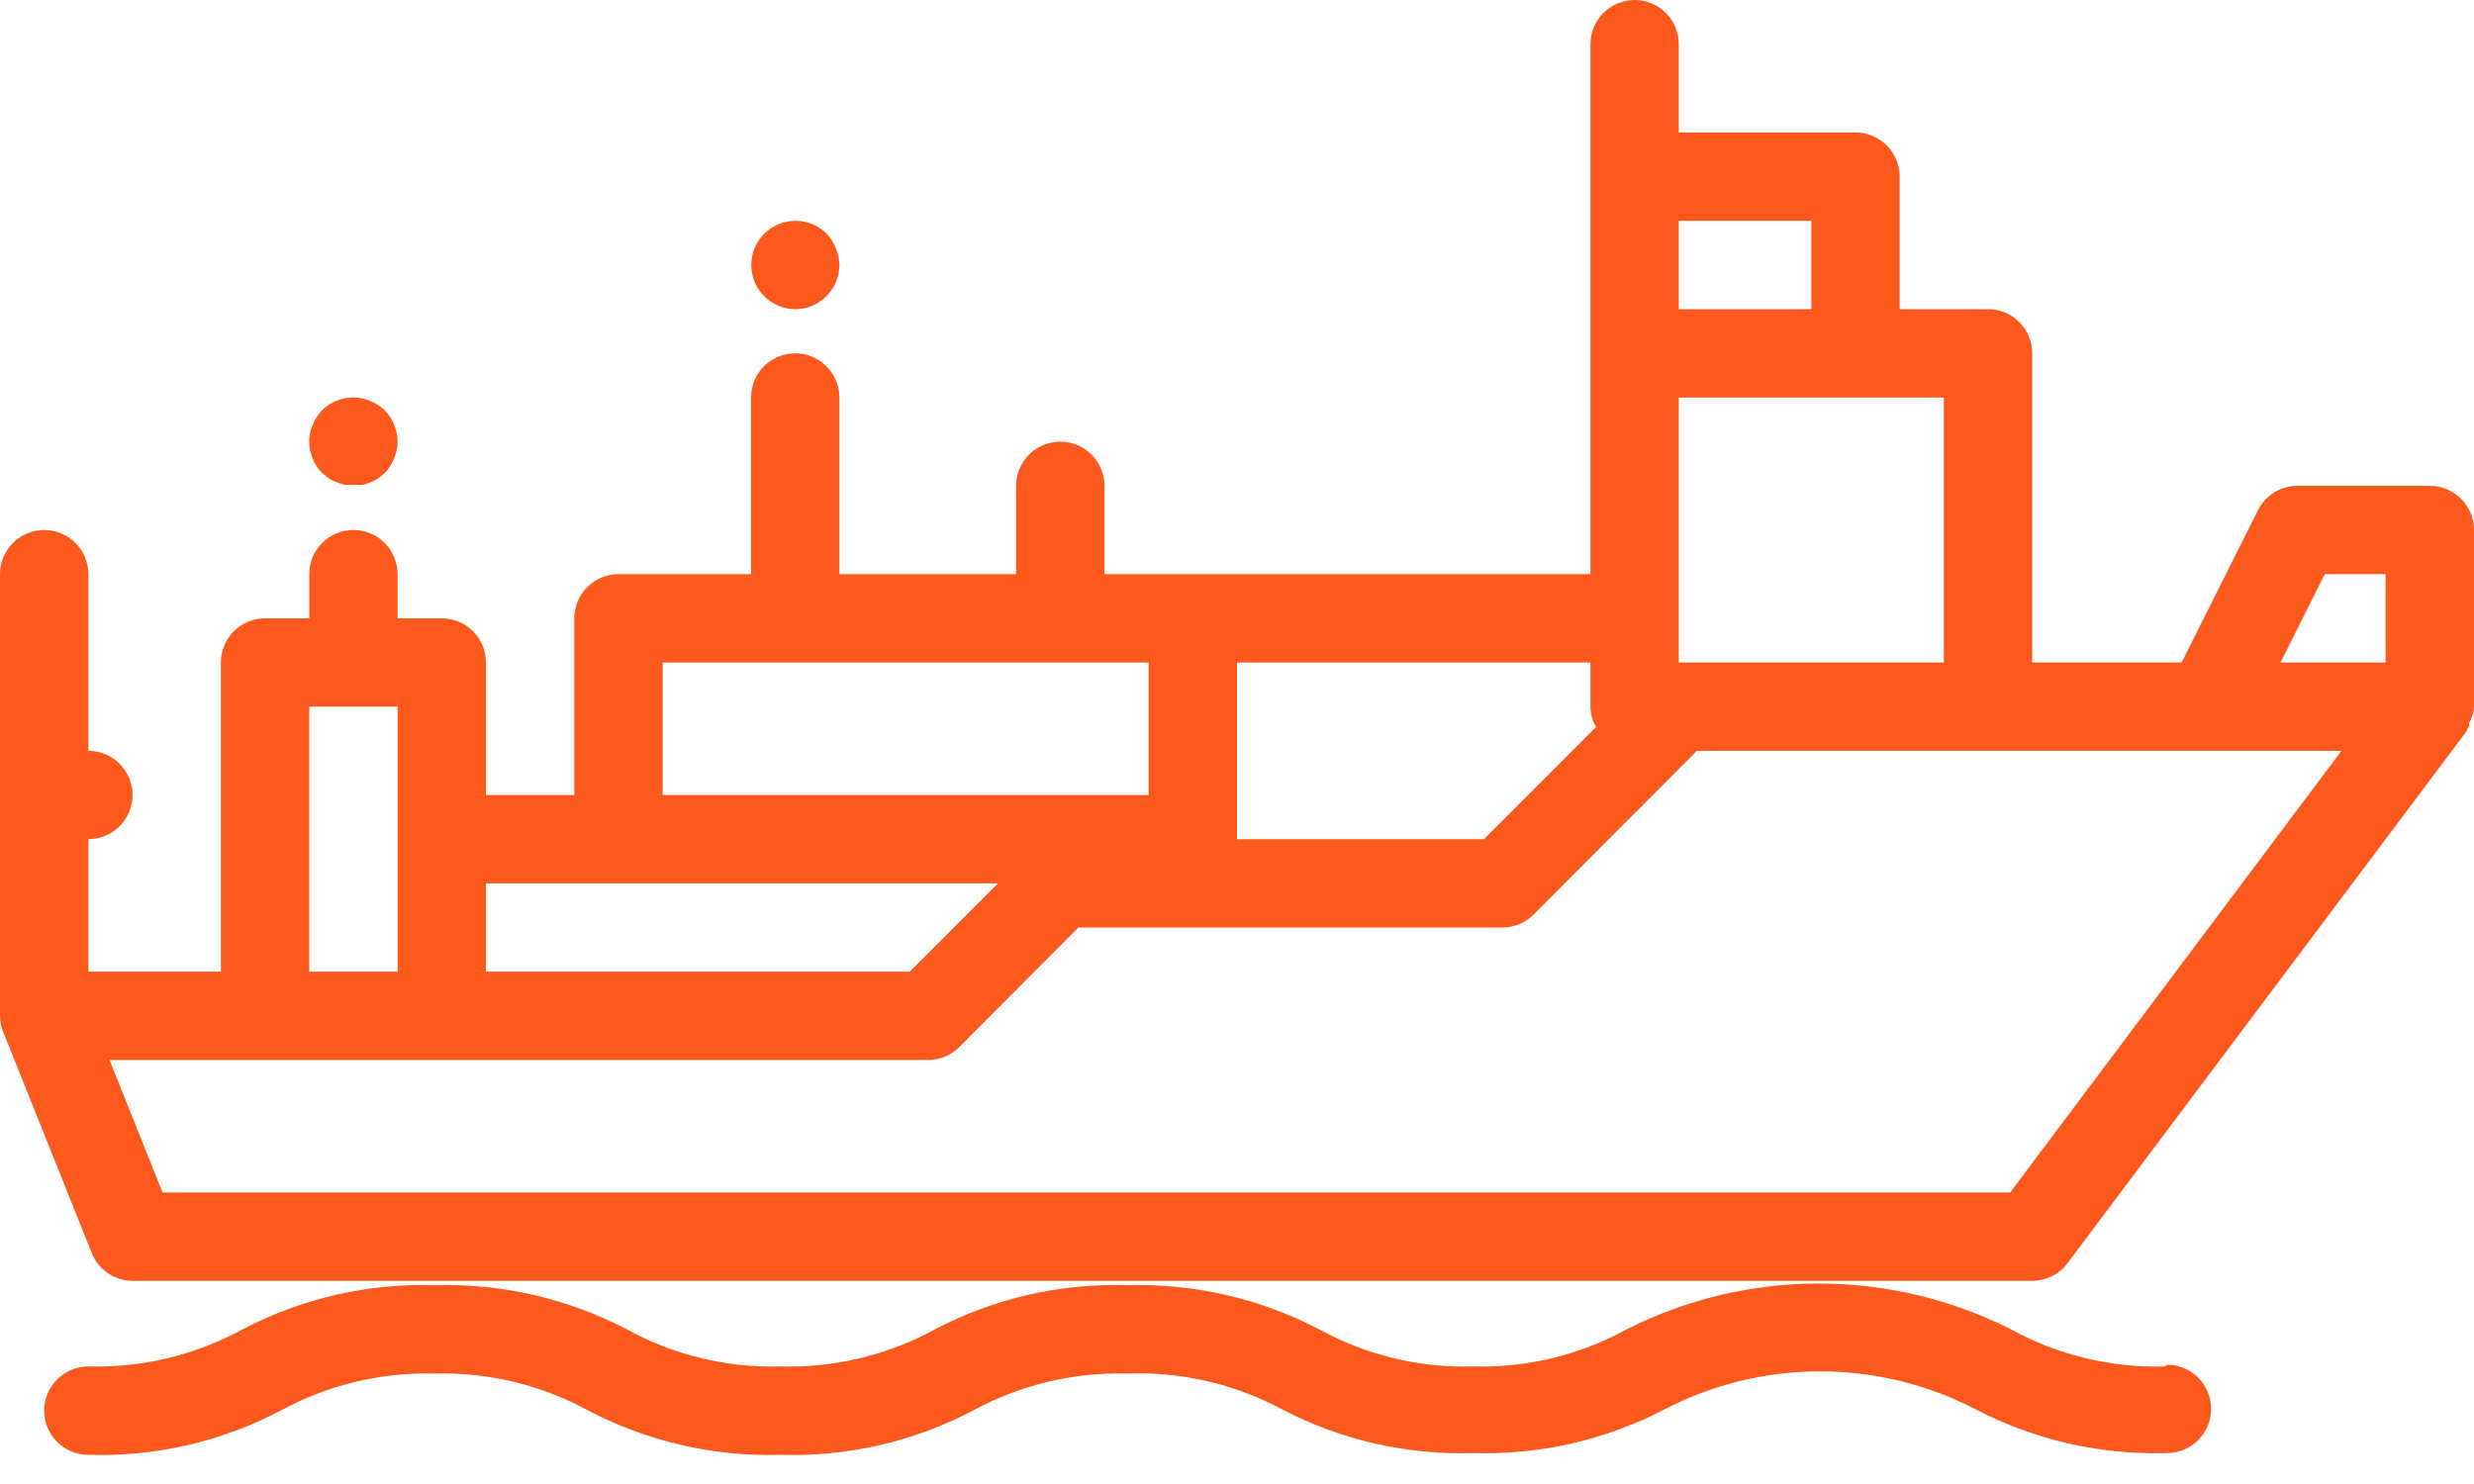 <svg width="35" height="21" viewBox="0 0 35 21" fill="none" xmlns="http://www.w3.org/2000/svg">
<path d="M34.375 6.875H32.5C32.385 6.875 32.272 6.908 32.173 6.968C32.075 7.029 31.996 7.116 31.944 7.219L30.863 9.375H28.75V5C28.75 4.834 28.684 4.675 28.567 4.558C28.45 4.441 28.291 4.375 28.125 4.375H26.875V2.5C26.875 2.334 26.809 2.175 26.692 2.058C26.575 1.941 26.416 1.875 26.25 1.875H23.75V0.625C23.75 0.459 23.684 0.3 23.567 0.183C23.45 0.066 23.291 0 23.125 0C22.959 0 22.8 0.066 22.683 0.183C22.566 0.3 22.5 0.459 22.5 0.625V8.125H15.625V6.875C15.625 6.709 15.559 6.55 15.442 6.433C15.325 6.316 15.166 6.25 15 6.25C14.834 6.25 14.675 6.316 14.558 6.433C14.441 6.55 14.375 6.709 14.375 6.875V8.125H11.875V5.625C11.875 5.459 11.809 5.3 11.692 5.183C11.575 5.066 11.416 5 11.25 5C11.084 5 10.925 5.066 10.808 5.183C10.691 5.3 10.625 5.459 10.625 5.625V8.125H8.75C8.584 8.125 8.425 8.191 8.308 8.308C8.191 8.425 8.125 8.584 8.125 8.75V11.25H6.875V9.375C6.875 9.209 6.809 9.05 6.692 8.933C6.575 8.816 6.416 8.75 6.25 8.75H5.625V8.125C5.625 7.959 5.559 7.8 5.442 7.683C5.325 7.566 5.166 7.5 5 7.5C4.834 7.5 4.675 7.566 4.558 7.683C4.441 7.8 4.375 7.959 4.375 8.125V8.75H3.75C3.584 8.75 3.425 8.816 3.308 8.933C3.191 9.05 3.125 9.209 3.125 9.375V13.75H1.25V11.875C1.416 11.875 1.575 11.809 1.692 11.692C1.809 11.575 1.875 11.416 1.875 11.25C1.875 11.084 1.809 10.925 1.692 10.808C1.575 10.691 1.416 10.625 1.25 10.625V8.125C1.25 7.959 1.184 7.8 1.067 7.683C0.95 7.566 0.791 7.5 0.625 7.5C0.459 7.5 0.3 7.566 0.183 7.683C0.066 7.8 0 7.959 0 8.125V14.375C0.001 14.445 0.013 14.515 0.037 14.581L1.288 17.706C1.33 17.828 1.41 17.934 1.515 18.009C1.62 18.084 1.746 18.125 1.875 18.125H28.75C28.847 18.125 28.943 18.102 29.029 18.059C29.116 18.016 29.192 17.953 29.25 17.875L34.875 10.375C34.898 10.342 34.916 10.306 34.931 10.269C34.931 10.269 34.931 10.269 34.931 10.231C34.973 10.161 34.996 10.082 35 10V7.5C35 7.334 34.934 7.175 34.817 7.058C34.7 6.941 34.541 6.875 34.375 6.875ZM32.888 8.125H33.75V9.375H32.263L32.888 8.125ZM27.5 9.375H23.75V5.625H27.5V9.375ZM25.625 3.125V4.375H23.75V3.125H25.625ZM22.581 10.287L20.994 11.875H17.5V9.375H22.5V10C22.501 10.101 22.529 10.201 22.581 10.287ZM9.375 9.375H16.25V11.25H9.375V9.375ZM8.75 12.5H14.119L12.869 13.75H6.875V12.5H8.75ZM4.375 10H5.625V13.75H4.375V10ZM28.438 16.875H2.3L1.55 15H13.125C13.207 15.001 13.289 14.985 13.365 14.954C13.441 14.922 13.51 14.877 13.569 14.819L15.256 13.125H21.25C21.332 13.126 21.414 13.11 21.49 13.079C21.566 13.047 21.635 13.002 21.694 12.944L24.006 10.625H33.125L28.438 16.875Z" fill="#FD591C"/>
<path d="M4.65 6.769C4.685 6.792 4.723 6.811 4.762 6.825L4.875 6.862H5H5.119C5.16 6.857 5.2 6.844 5.237 6.825C5.277 6.811 5.315 6.792 5.35 6.769L5.444 6.694C5.501 6.634 5.545 6.564 5.575 6.487C5.607 6.412 5.624 6.332 5.625 6.25C5.623 6.084 5.558 5.926 5.444 5.806C5.414 5.779 5.383 5.754 5.35 5.731C5.315 5.708 5.277 5.689 5.237 5.675C5.2 5.656 5.16 5.643 5.119 5.637C5.018 5.617 4.915 5.622 4.816 5.652C4.718 5.681 4.629 5.734 4.556 5.806C4.529 5.836 4.504 5.867 4.481 5.9C4.458 5.935 4.439 5.973 4.425 6.012C4.406 6.05 4.393 6.09 4.387 6.131C4.377 6.17 4.373 6.21 4.375 6.25C4.377 6.415 4.442 6.574 4.556 6.694L4.65 6.769Z" fill="#FD591C"/>
<path d="M30.625 19.337C29.866 19.358 29.116 19.177 28.45 18.812C27.607 18.385 26.676 18.163 25.731 18.163C24.787 18.163 23.855 18.385 23.012 18.812C22.347 19.177 21.596 19.358 20.837 19.337C20.079 19.358 19.328 19.177 18.663 18.812C17.825 18.374 16.889 18.159 15.944 18.187C14.999 18.157 14.062 18.373 13.225 18.812C12.557 19.177 11.804 19.358 11.044 19.337C10.285 19.358 9.534 19.177 8.869 18.812C8.031 18.374 7.095 18.159 6.15 18.187C5.205 18.157 4.268 18.373 3.431 18.812C2.763 19.176 2.011 19.357 1.25 19.337C1.084 19.337 0.925 19.403 0.808 19.52C0.691 19.638 0.625 19.797 0.625 19.962C0.625 20.128 0.691 20.287 0.808 20.404C0.925 20.522 1.084 20.587 1.25 20.587C2.195 20.617 3.132 20.402 3.969 19.962C4.637 19.598 5.389 19.417 6.15 19.437C6.909 19.416 7.659 19.598 8.325 19.962C9.163 20.4 10.099 20.616 11.044 20.587C11.989 20.617 12.925 20.402 13.762 19.962C14.43 19.598 15.183 19.417 15.944 19.437C16.702 19.408 17.455 19.58 18.125 19.937C18.962 20.377 19.899 20.592 20.844 20.562C21.789 20.591 22.725 20.375 23.562 19.937C24.239 19.588 24.989 19.406 25.75 19.406C26.511 19.406 27.261 19.588 27.938 19.937C28.775 20.376 29.711 20.591 30.656 20.562C30.822 20.562 30.981 20.497 31.098 20.379C31.215 20.262 31.281 20.103 31.281 19.937C31.281 19.772 31.215 19.613 31.098 19.495C30.981 19.378 30.822 19.312 30.656 19.312L30.625 19.337Z" fill="#FD591C"/>
<path d="M11.25 4.375C11.416 4.375 11.575 4.309 11.692 4.192C11.809 4.075 11.875 3.916 11.875 3.75C11.874 3.668 11.857 3.588 11.825 3.512C11.795 3.436 11.751 3.366 11.694 3.306C11.621 3.234 11.532 3.181 11.433 3.151C11.335 3.122 11.231 3.117 11.131 3.137C11.03 3.157 10.936 3.202 10.857 3.267C10.778 3.332 10.716 3.416 10.676 3.51C10.637 3.605 10.622 3.708 10.632 3.81C10.641 3.912 10.676 4.01 10.733 4.096C10.79 4.181 10.866 4.251 10.957 4.3C11.047 4.349 11.148 4.374 11.25 4.375Z" fill="#FD591C"/>
</svg>
